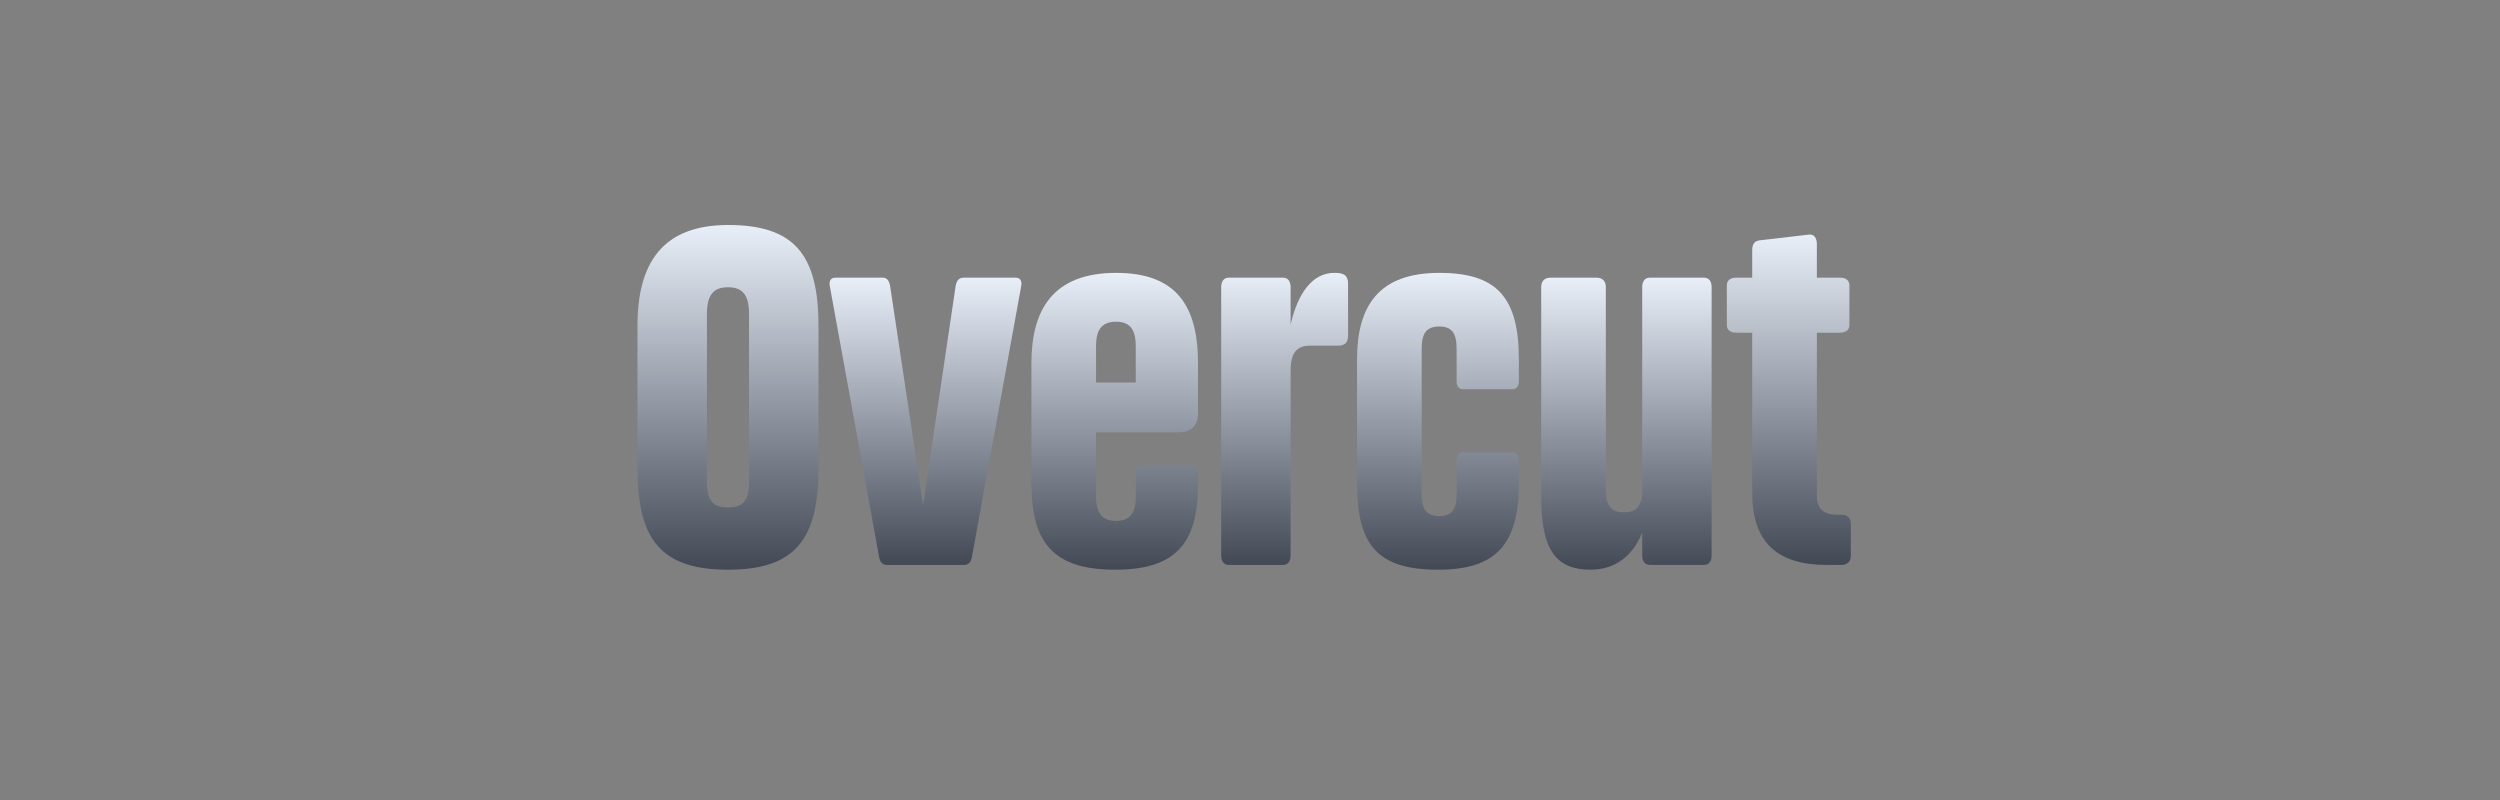 <svg width="200" height="64" viewBox="0 0 200 64" fill="none" xmlns="http://www.w3.org/2000/svg">
<rect x="0" y="0" width="200" height="64" fill="#808080" stroke="none"/>
<path d="M146.152 45.193C142.016 45.193 140.177 43.239 140.177 39.409V26.617H138.913C138.416 26.617 138.147 26.387 138.147 26.005V22.826C138.147 22.443 138.416 22.213 138.913 22.213H140.177V19.991C140.177 19.494 140.407 19.264 140.79 19.226L144.735 18.766C145.118 18.728 145.348 19.034 145.348 19.532V22.213H147.186C147.684 22.213 147.952 22.443 147.952 22.826V26.005C147.952 26.387 147.684 26.617 147.186 26.617H145.348V39.639C145.348 40.635 145.846 41.171 146.918 41.171H147.301C147.799 41.171 148.067 41.439 148.067 41.937V44.426C148.067 44.924 147.799 45.193 147.301 45.193H146.152Z" fill="url(#paint0_linear_753_780)"/>
<path d="M127.241 45.575C124.521 45.575 123.296 44.044 123.296 39.792V22.979C123.296 22.481 123.564 22.213 124.062 22.213H127.7C128.198 22.213 128.466 22.481 128.466 22.979V39.141C128.466 40.52 128.926 40.98 129.922 40.98C130.917 40.98 131.377 40.52 131.377 39.141V22.979C131.377 22.481 131.607 22.213 131.99 22.213H136.318C136.701 22.213 136.93 22.481 136.93 22.979V44.426C136.93 44.924 136.701 45.193 136.318 45.193H131.99C131.607 45.193 131.377 44.924 131.377 44.426V42.588C130.611 44.503 129.194 45.575 127.241 45.575Z" fill="url(#paint1_linear_753_780)"/>
<path d="M115.036 45.576C110.21 45.576 108.563 43.622 108.563 38.644V28.762C108.563 24.473 110.287 21.83 115.151 21.83C119.747 21.83 121.509 23.783 121.509 28.762V30.524C121.509 30.907 121.317 31.137 120.972 31.137H117.028C116.721 31.137 116.53 30.907 116.53 30.524V27.881C116.53 26.617 116.108 26.12 115.151 26.12C114.155 26.12 113.734 26.617 113.734 27.881V39.524C113.734 40.788 114.155 41.286 115.151 41.286C116.108 41.286 116.53 40.788 116.53 39.524V36.843C116.53 36.422 116.721 36.192 117.028 36.192H120.972C121.317 36.192 121.509 36.422 121.509 36.843V38.644C121.509 43.622 119.632 45.576 115.036 45.576Z" fill="url(#paint2_linear_753_780)"/>
<path d="M98.308 45.193C97.925 45.193 97.695 44.925 97.695 44.427V22.979C97.695 22.481 97.925 22.213 98.308 22.213H102.636C103.019 22.213 103.249 22.481 103.249 22.979V25.966C103.823 23.439 105.01 21.83 106.734 21.83C107.347 21.83 107.845 21.907 107.845 22.711V26.886C107.845 27.384 107.577 27.652 107.079 27.652H104.819C103.708 27.652 103.249 28.264 103.249 29.643V44.427C103.249 44.925 103.019 45.193 102.636 45.193H98.308Z" fill="url(#paint3_linear_753_780)"/>
<path d="M89.215 45.576C84.198 45.576 82.513 43.354 82.513 38.644V29.069C82.513 24.779 84.236 21.83 89.292 21.83C94.079 21.83 95.841 24.434 95.841 29.069V33.052C95.841 34.048 95.305 34.584 94.309 34.584H87.683V39.716C87.683 40.98 88.104 41.669 89.292 41.669C90.441 41.669 90.862 40.98 90.862 39.716V37.839C90.862 37.418 91.053 37.188 91.36 37.188H95.305C95.649 37.188 95.841 37.418 95.841 37.839V38.797C95.841 43.508 94.002 45.576 89.215 45.576ZM87.683 30.601H90.862V27.69C90.862 26.426 90.441 25.737 89.292 25.737C88.104 25.737 87.683 26.426 87.683 27.69V30.601Z" fill="url(#paint4_linear_753_780)"/>
<path d="M70.939 45.193C70.594 45.193 70.403 44.963 70.326 44.541L66.381 22.864C66.304 22.443 66.496 22.213 66.841 22.213H70.632C70.939 22.213 71.13 22.443 71.207 22.864L73.849 40.405L76.454 22.864C76.53 22.443 76.722 22.213 77.105 22.213H81.241C81.586 22.213 81.777 22.443 81.701 22.864L77.756 44.541C77.679 44.963 77.488 45.193 77.143 45.193H70.939Z" fill="url(#paint5_linear_753_780)"/>
<path d="M58.239 45.576C52.992 45.576 51 43.278 51 37.533V26.043C51 21.064 52.992 18 58.239 18C63.486 18 65.477 20.298 65.477 26.043V37.533C65.477 43.278 63.486 45.576 58.239 45.576ZM58.239 40.597C59.426 40.597 59.924 40.06 59.924 38.567V25.124C59.924 23.63 59.426 22.979 58.239 22.979C57.051 22.979 56.553 23.63 56.553 25.124V38.567C56.553 40.06 57.051 40.597 58.239 40.597Z" fill="url(#paint6_linear_753_780)"/>
<defs>
<linearGradient id="paint0_linear_753_780" x1="143.362" y1="18.763" x2="143.362" y2="45.363" gradientUnits="userSpaceOnUse">
<stop stop-color="#E9EFF9"/>
<stop offset="1" stop-color="#414753"/>
</linearGradient>
<linearGradient id="paint1_linear_753_780" x1="130.464" y1="22.213" x2="130.464" y2="45.727" gradientUnits="userSpaceOnUse">
<stop stop-color="#E9EFF9"/>
<stop offset="1" stop-color="#414753"/>
</linearGradient>
<linearGradient id="paint2_linear_753_780" x1="115.369" y1="21.83" x2="115.369" y2="45.729" gradientUnits="userSpaceOnUse">
<stop stop-color="#E9EFF9"/>
<stop offset="1" stop-color="#414753"/>
</linearGradient>
<linearGradient id="paint3_linear_753_780" x1="103.031" y1="21.83" x2="103.031" y2="45.344" gradientUnits="userSpaceOnUse">
<stop stop-color="#E9EFF9"/>
<stop offset="1" stop-color="#414753"/>
</linearGradient>
<linearGradient id="paint4_linear_753_780" x1="89.519" y1="21.83" x2="89.519" y2="45.729" gradientUnits="userSpaceOnUse">
<stop stop-color="#E9EFF9"/>
<stop offset="1" stop-color="#414753"/>
</linearGradient>
<linearGradient id="paint5_linear_753_780" x1="74.436" y1="22.213" x2="74.436" y2="45.341" gradientUnits="userSpaceOnUse">
<stop stop-color="#E9EFF9"/>
<stop offset="1" stop-color="#414753"/>
</linearGradient>
<linearGradient id="paint6_linear_753_780" x1="58.611" y1="18" x2="58.611" y2="45.754" gradientUnits="userSpaceOnUse">
<stop stop-color="#E9EFF9"/>
<stop offset="1" stop-color="#414753"/>
</linearGradient>
</defs>
</svg>
